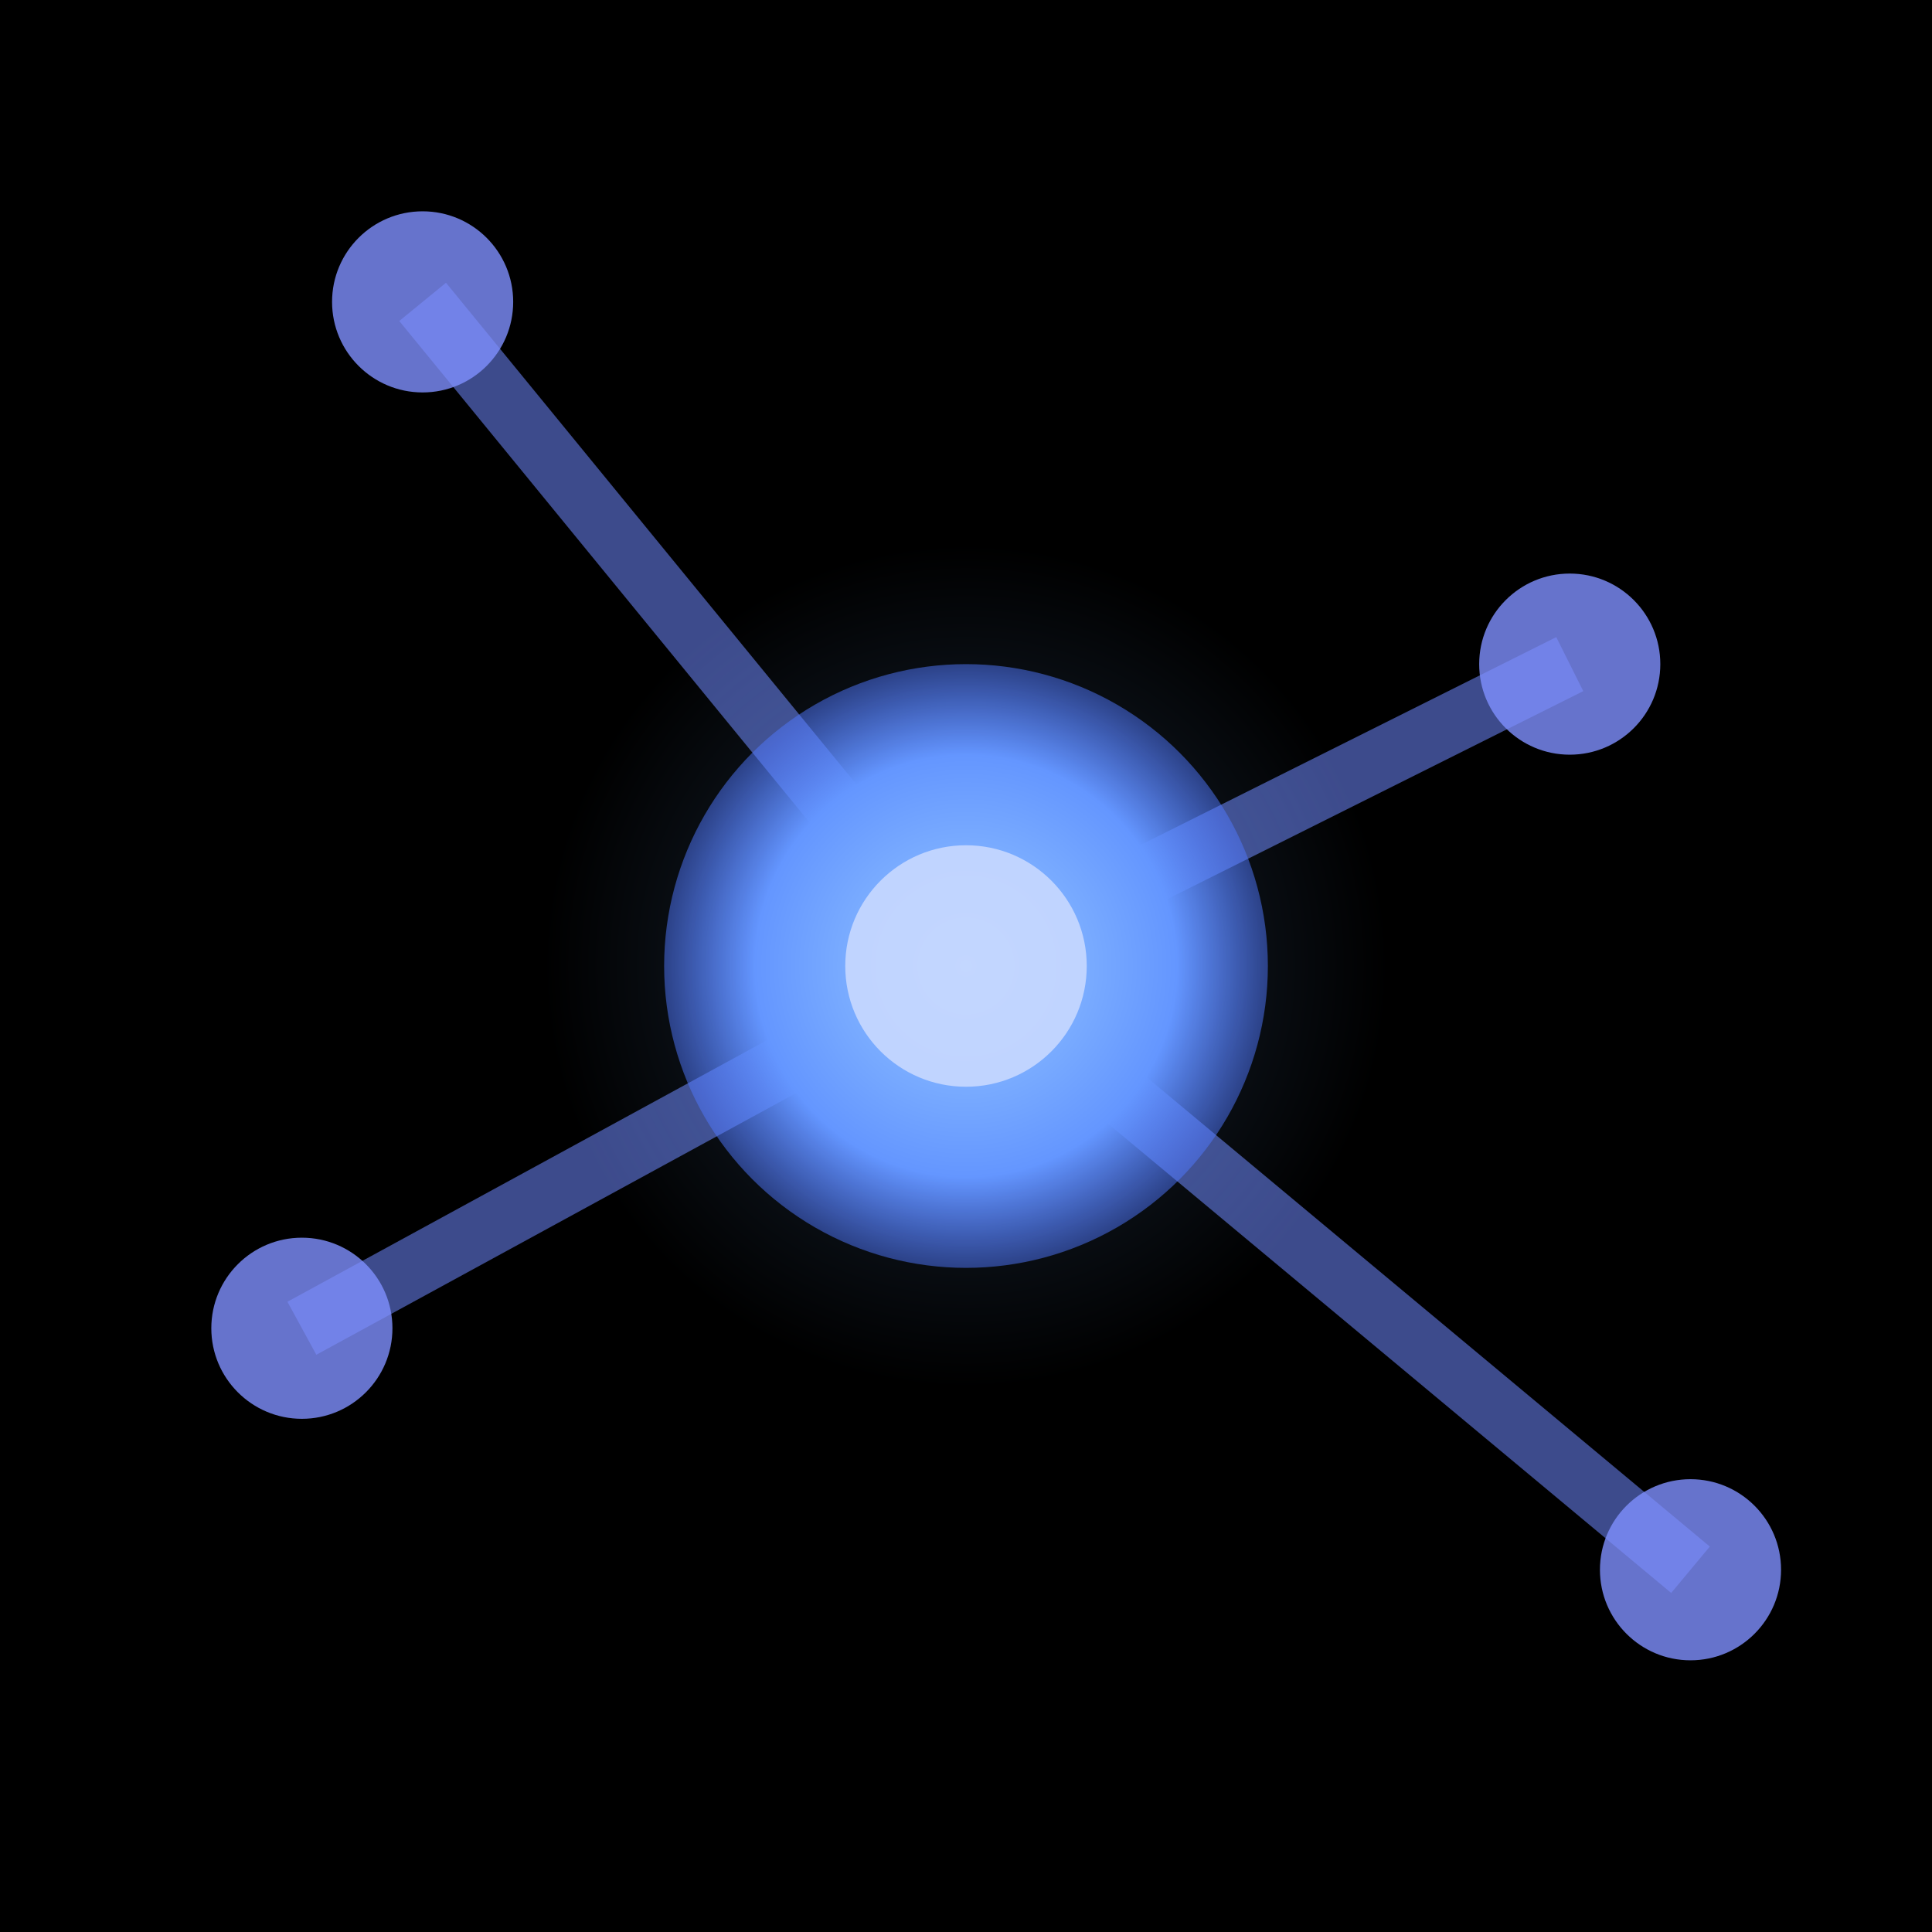 <svg xmlns="http://www.w3.org/2000/svg" viewBox="0 0 32 32">
  <!-- Black background -->
  <rect width="32" height="32" fill="#000000"/>

  <!-- Neuron dendrites at odd angles -->
  <line x1="16" y1="16" x2="7" y2="5" stroke="#667eea" stroke-width="1" opacity="0.6"/>
  <line x1="16" y1="16" x2="26" y2="11" stroke="#667eea" stroke-width="1" opacity="0.6"/>
  <line x1="16" y1="16" x2="5" y2="22" stroke="#667eea" stroke-width="1" opacity="0.6"/>
  <line x1="16" y1="16" x2="28" y2="26" stroke="#667eea" stroke-width="1" opacity="0.6"/>

  <!-- Dendrite terminals at odd angles -->
  <circle cx="7" cy="5" r="1.5" fill="#8090ff" opacity="0.8"/>
  <circle cx="26" cy="11" r="1.5" fill="#8090ff" opacity="0.8"/>
  <circle cx="5" cy="22" r="1.5" fill="#8090ff" opacity="0.8"/>
  <circle cx="28" cy="26" r="1.5" fill="#8090ff" opacity="0.8"/>

  <!-- Neuron body outer glow -->
  <circle cx="16" cy="16" r="7" fill="url(#glow)" opacity="0.4"/>

  <!-- Neuron body -->
  <circle cx="16" cy="16" r="5" fill="url(#gradient)"/>

  <!-- Inner nucleus -->
  <circle cx="16" cy="16" r="2" fill="#c8d8ff" opacity="0.9"/>

  <!-- Gradients -->
  <defs>
    <radialGradient id="gradient">
      <stop offset="0%" stop-color="#96c8ff"/>
      <stop offset="70%" stop-color="#6496ff"/>
      <stop offset="100%" stop-color="#5078ff" stop-opacity="0.5"/>
    </radialGradient>
    <radialGradient id="glow">
      <stop offset="0%" stop-color="#78b4ff" stop-opacity="0.6"/>
      <stop offset="100%" stop-color="#78b4ff" stop-opacity="0"/>
    </radialGradient>
  </defs>
</svg>
